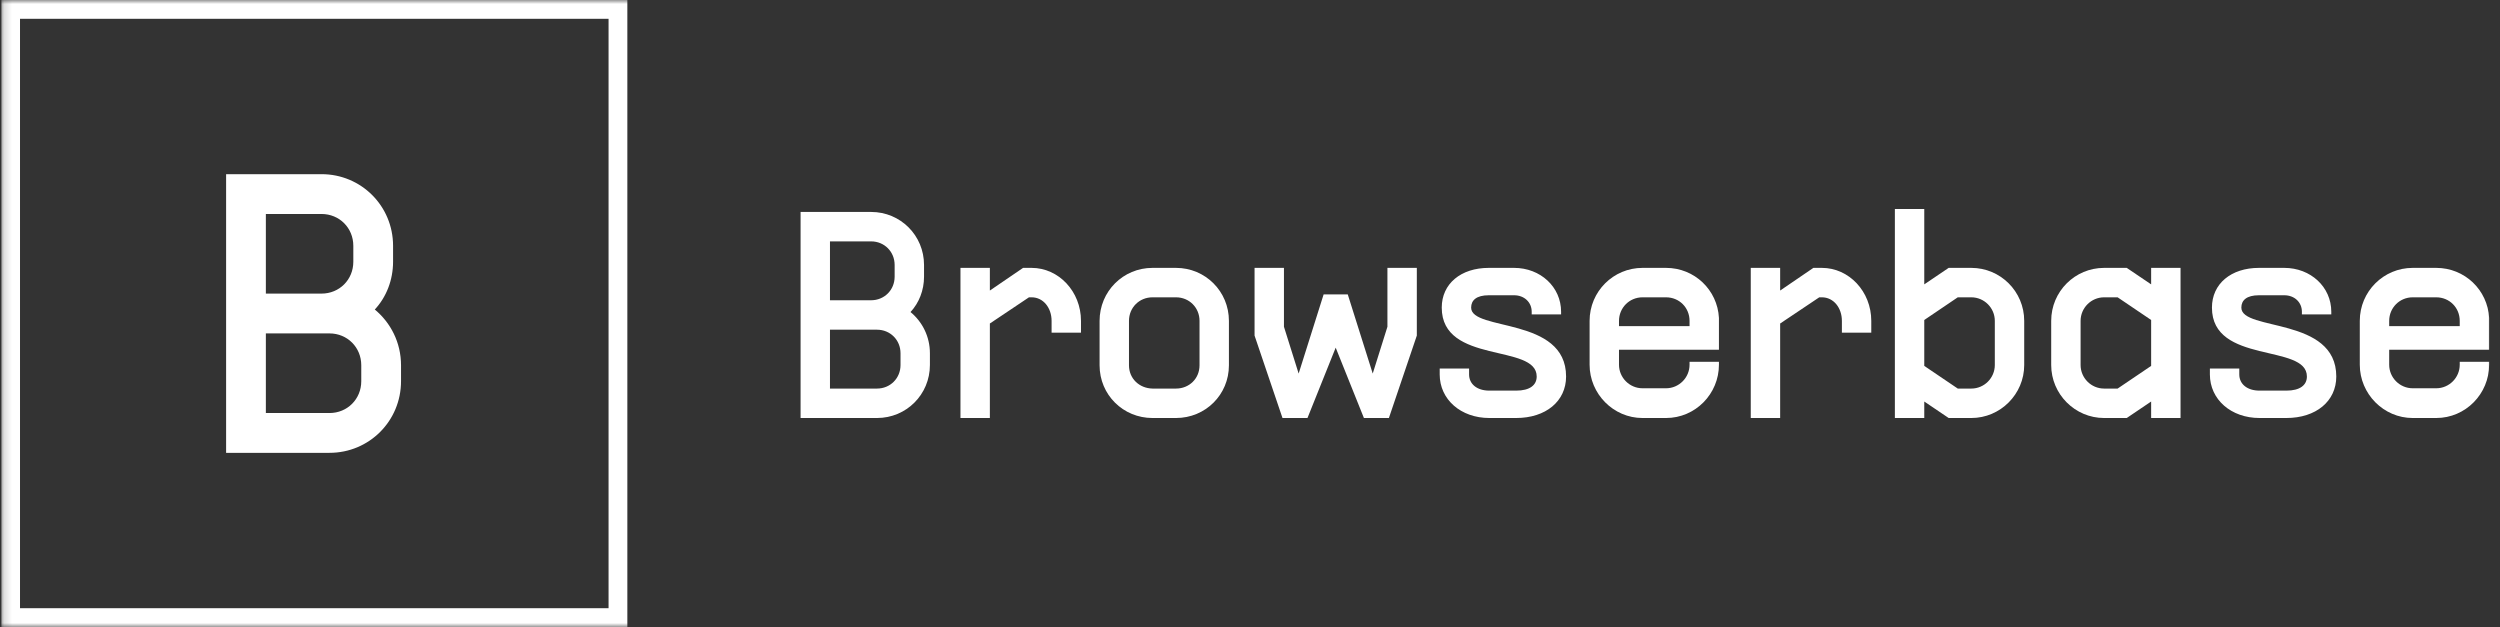 <svg width="311" height="78" viewBox="0 0 311 78" fill="none" xmlns="http://www.w3.org/2000/svg"><rect x="0" y="0" width="311" height="78" fill="#333333" stroke="none"/><g clip-path="url(#a)"><mask id="b" style="mask-type:luminance" maskUnits="userSpaceOnUse" x="0" y="0" width="311" height="78"><path d="M310.152 0H0.152V78H310.152V0Z" fill="white" style="fill:white;fill-opacity:1;"/></mask><g mask="url(#b)"><path fill-rule="evenodd" clip-rule="evenodd" d="M75.705 2.34H2.489V75.66H75.705V2.34ZM0.152 0V78H78.042V0H0.152Z" fill="white" style="fill:white;fill-opacity:1;"/><path d="M28.128 56.333V21.667H39.997C44.942 21.667 48.898 25.629 48.898 30.581V32.562C48.898 34.84 48.058 36.97 46.624 38.505C48.602 40.139 49.888 42.615 49.888 45.438V47.419C49.888 52.371 45.931 56.333 40.986 56.333H28.128ZM33.073 51.381H40.986C43.211 51.381 44.942 49.648 44.942 47.419V45.438C44.942 43.21 43.211 41.476 40.986 41.476H33.073V51.381ZM33.073 36.524H39.997C42.222 36.524 43.953 34.791 43.953 32.562V30.581C43.953 28.352 42.222 26.619 39.997 26.619H33.073V36.524Z" fill="white" style="fill:white;fill-opacity:1;"/><path d="M99.592 52V26.366H108.368C112.025 26.366 114.95 29.296 114.95 32.958V34.422C114.95 36.107 114.328 37.682 113.268 38.817C114.73 40.025 115.681 41.856 115.681 43.944V45.408C115.681 49.071 112.756 52 109.099 52H99.592ZM103.248 48.338H109.099C110.745 48.338 112.025 47.056 112.025 45.408V43.944C112.025 42.296 110.745 41.014 109.099 41.014H103.248V48.338ZM103.248 37.352H108.368C110.013 37.352 111.293 36.07 111.293 34.422V32.958C111.293 31.31 110.013 30.028 108.368 30.028H103.248V37.352Z" fill="white" style="fill:white;fill-opacity:1;"/><path d="M119.482 52V33.324H123.139V36.144L127.271 33.324H128.332C131.696 33.324 134.475 36.254 134.475 39.916V41.38H130.818V39.916C130.818 38.304 129.795 36.986 128.332 36.986H128.003L123.139 40.245V52H119.482Z" fill="white" style="fill:white;fill-opacity:1;"/><path d="M143.37 52C139.714 52 136.788 49.107 136.788 45.445V39.916C136.788 36.254 139.714 33.324 143.37 33.324H146.295C149.952 33.324 152.878 36.254 152.878 39.916V45.445C152.878 49.107 149.952 52 146.295 52H143.37ZM140.445 45.445C140.445 47.093 141.725 48.301 143.37 48.338H146.295C147.941 48.338 149.221 47.093 149.221 45.445V39.916C149.221 38.268 147.941 36.986 146.295 36.986H143.37C141.725 36.986 140.445 38.268 140.445 39.916V45.445Z" fill="white" style="fill:white;fill-opacity:1;"/><path d="M159.541 52L156.067 41.746V33.324H159.724V40.648L161.552 46.471L164.661 36.62H167.66L170.767 46.471L172.596 40.648V33.324H176.253V41.746L172.779 52H169.671L166.16 43.248L162.65 52H159.541Z" fill="white" style="fill:white;fill-opacity:1;"/><path d="M185.277 52C181.73 52 179.098 49.693 179.098 46.58V45.848H182.754V46.58C182.754 47.752 183.705 48.594 185.277 48.594H188.605C190.324 48.594 191.165 47.899 191.165 46.837C191.165 42.699 179.353 45.372 179.353 38.268C179.353 35.301 181.73 33.324 185.204 33.324H188.349C191.64 33.324 194.2 35.704 194.2 38.78V39.11H190.543V38.78C190.543 37.608 189.629 36.73 188.349 36.73H185.204C183.668 36.73 183.01 37.352 183.01 38.268C183.01 41.234 194.821 39.366 194.821 46.837C194.821 49.913 192.298 52 188.605 52H185.277Z" fill="white" style="fill:white;fill-opacity:1;"/><path d="M204.329 52C200.708 52 197.746 48.997 197.746 45.372V39.916C197.746 36.254 200.708 33.324 204.329 33.324H207.254C210.801 33.324 213.653 36.07 213.836 39.549V43.504H201.403V45.372C201.403 46.983 202.719 48.301 204.329 48.301H207.254C208.863 48.301 210.18 46.983 210.18 45.372V45.006H213.836V45.372C213.836 48.997 210.911 52 207.254 52H204.329ZM201.403 40.575H210.18V39.916C210.18 38.268 208.899 36.986 207.254 36.986H204.329C202.683 36.986 201.403 38.304 201.403 39.916V40.575Z" fill="white" style="fill:white;fill-opacity:1;"/><path d="M217.795 52V33.324H221.451V36.144L225.584 33.324H226.644C230.008 33.324 232.787 36.254 232.787 39.916V41.38H229.131V39.916C229.131 38.304 228.107 36.986 226.644 36.986H226.315L221.451 40.245V52H217.795Z" fill="white" style="fill:white;fill-opacity:1;"/><path d="M242.414 52L239.379 49.949V52H235.722V26H239.379V35.375L242.414 33.324H245.23C248.85 33.324 251.812 36.254 251.812 39.916V45.408C251.812 49.034 248.85 52 245.23 52H242.414ZM239.379 45.518L243.547 48.338H245.23C246.839 48.338 248.155 47.02 248.155 45.408V39.916C248.155 38.304 246.839 36.986 245.23 36.986H243.547L239.379 39.806V45.518Z" fill="white" style="fill:white;fill-opacity:1;"/><path d="M261.751 52C258.131 52 255.169 49.034 255.169 45.408V39.916C255.169 36.254 258.131 33.324 261.751 33.324H264.567L267.602 35.375V33.324H271.259V52H267.602V49.949L264.567 52H261.751ZM258.826 45.408C258.826 47.02 260.142 48.338 261.751 48.338H263.433L267.602 45.518V39.806L263.433 36.986H261.751C260.142 36.986 258.826 38.304 258.826 39.916V45.408Z" fill="white" style="fill:white;fill-opacity:1;"/><path d="M281.09 52C277.543 52 274.91 49.693 274.91 46.58V45.848H278.567V46.58C278.567 47.752 279.517 48.594 281.09 48.594H284.417C286.136 48.594 286.978 47.899 286.978 46.837C286.978 42.699 275.166 45.372 275.166 38.268C275.166 35.301 277.543 33.324 281.017 33.324H284.162C287.453 33.324 290.013 35.704 290.013 38.78V39.11H286.356V38.78C286.356 37.608 285.442 36.73 284.162 36.73H281.017C279.481 36.73 278.823 37.352 278.823 38.268C278.823 41.234 290.634 39.366 290.634 46.837C290.634 49.913 288.111 52 284.417 52H281.09Z" fill="white" style="fill:white;fill-opacity:1;"/><path d="M300.14 52C296.52 52 293.558 48.997 293.558 45.372V39.916C293.558 36.254 296.52 33.324 300.14 33.324H303.066C306.613 33.324 309.465 36.07 309.648 39.549V43.504H297.215V45.372C297.215 46.983 298.531 48.301 300.14 48.301H303.066C304.675 48.301 305.991 46.983 305.991 45.372V45.006H309.648V45.372C309.648 48.997 306.722 52 303.066 52H300.14ZM297.215 40.575H305.991V39.916C305.991 38.268 304.711 36.986 303.066 36.986H300.14C298.494 36.986 297.215 38.304 297.215 39.916V40.575Z" fill="white" style="fill:white;fill-opacity:1;"/></g></g><defs><clipPath id="a"><rect width="310" height="78" fill="white" style="fill:white;fill-opacity:1;" transform="translate(0.152)"/></clipPath></defs></svg>